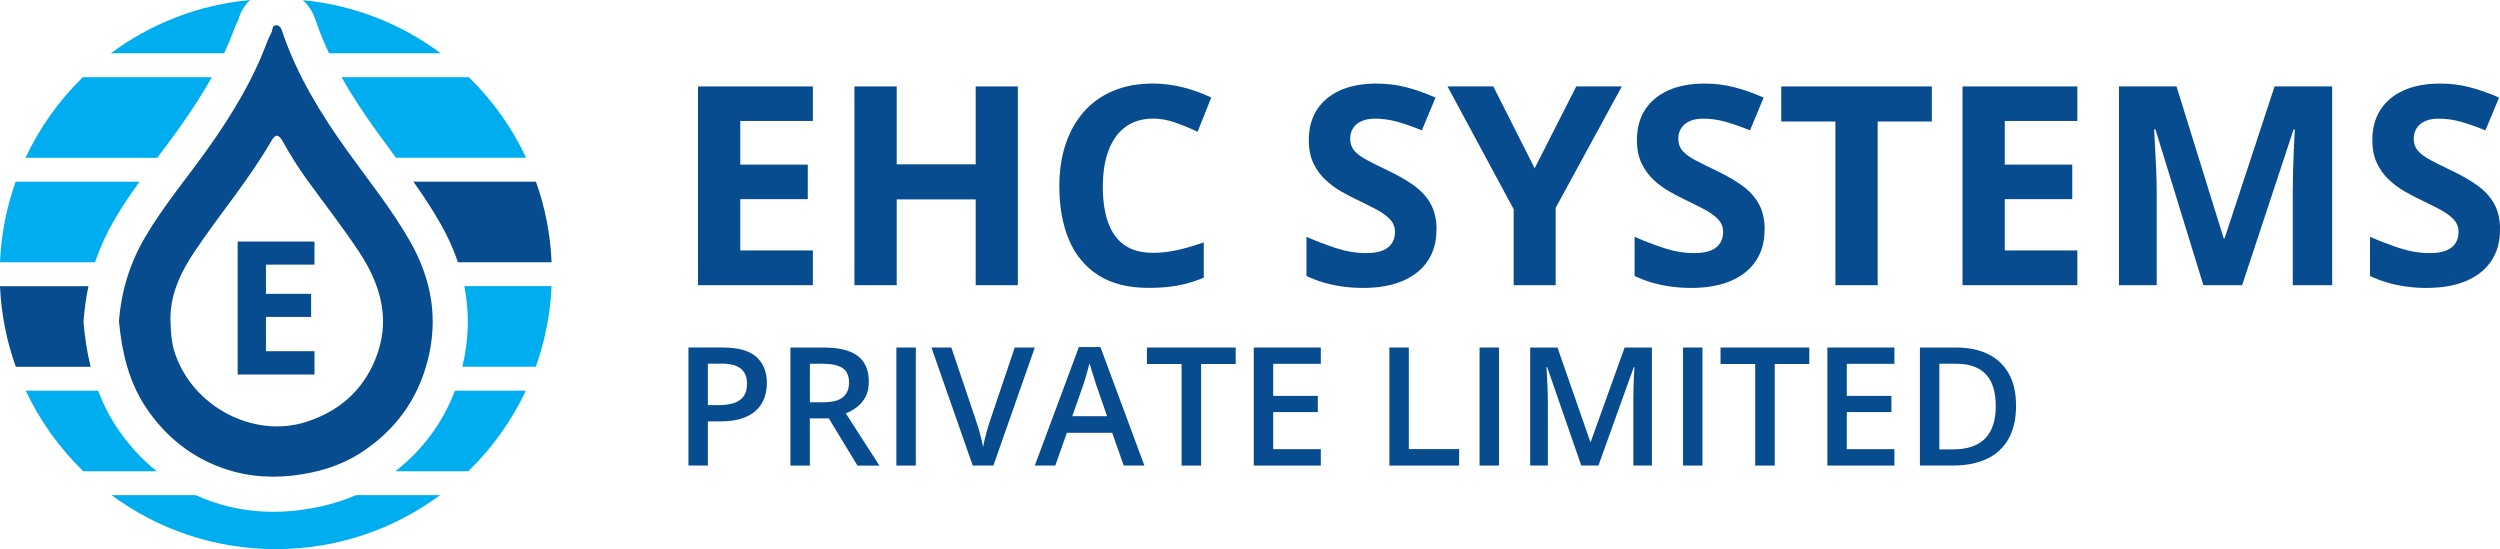 <svg width="346" height="76" viewBox="0 0 346 76" fill="none" xmlns="http://www.w3.org/2000/svg">
<g clip-path="url(#clip0_1098_5708)">
<path d="M11.564 44.566L11.594 44.156C11.709 42.596 11.925 41.081 12.246 39.61H0C0.171 43.506 0.928 47.251 2.187 50.762H12.542C12.01 48.617 11.755 46.621 11.594 44.981L11.554 44.571L11.564 44.566Z" fill="#084C90"/>
<path d="M63.99 50.757H74.15C75.409 47.252 76.166 43.506 76.337 39.605H64.261C64.994 43.276 64.898 47.001 63.985 50.757H63.99Z" fill="#00AEEF"/>
<path d="M54.725 65.219H64.809C68.095 62.033 70.809 58.258 72.78 54.067H62.967C61.282 58.503 58.522 62.239 54.725 65.219Z" fill="#00AEEF"/>
<path d="M16.179 59.168C15.055 57.493 14.217 55.767 13.575 54.072H3.562C5.533 58.263 8.247 62.033 11.533 65.224H21.693C19.601 63.548 17.754 61.528 16.174 59.173L16.179 59.168Z" fill="#00AEEF"/>
<path d="M19.315 25.148H2.167C0.913 28.659 0.166 32.399 0 36.3H13.154C13.837 34.28 14.725 32.324 15.838 30.414C16.917 28.564 18.101 26.824 19.31 25.148H19.315Z" fill="#00AEEF"/>
<path d="M63.379 36.295H76.342C76.177 32.4 75.429 28.654 74.175 25.144H57.213C58.542 27.019 59.837 28.964 61.006 31.029C61.994 32.765 62.777 34.52 63.374 36.29L63.379 36.295Z" fill="#084C90"/>
<path d="M37.813 70.835C34.451 70.835 31.195 70.21 28.145 68.984C27.789 68.839 27.438 68.689 27.092 68.529H15.442C21.794 73.225 29.655 76 38.174 76C46.693 76 54.549 73.225 60.906 68.529H49.251C46.778 69.609 44.044 70.314 40.983 70.655C39.92 70.775 38.856 70.835 37.813 70.835Z" fill="#00AEEF"/>
<path d="M32.986 2.745C33.312 1.54 33.909 0.645 34.622 0C27.433 0.66 20.82 3.3 15.342 7.376H31.02C31.521 6.301 31.963 5.246 32.354 4.186C32.525 3.725 32.73 3.25 32.981 2.745H32.986Z" fill="#00AEEF"/>
<path d="M43.747 2.985L43.772 3.06C44.284 4.545 44.886 5.99 45.543 7.375H60.995C55.572 3.335 49.03 0.71 41.916 0.02C42.644 0.665 43.311 1.61 43.747 2.98V2.985Z" fill="#00AEEF"/>
<path d="M54.383 21.258C54.524 21.448 54.669 21.643 54.81 21.833H72.816C70.854 17.648 68.155 13.872 64.884 10.682H47.27C48.815 13.417 50.48 15.872 51.96 17.943C52.748 19.043 53.581 20.168 54.383 21.258Z" fill="#00AEEF"/>
<path d="M24.839 17.682C26.63 15.152 28.1 12.857 29.319 10.687H11.464C8.188 13.877 5.489 17.647 3.532 21.838H21.769C21.814 21.778 21.864 21.713 21.909 21.648C22.933 20.288 23.901 19.003 24.839 17.682Z" fill="#00AEEF"/>
<path d="M16.46 44.516C16.776 40.285 17.965 36.45 20.062 32.859C22.621 28.474 25.907 24.613 28.827 20.488C32.072 15.902 34.977 11.156 36.939 5.876C37.109 5.421 37.32 4.976 37.551 4.54C37.747 4.17 37.631 3.505 38.203 3.495C38.865 3.48 38.991 4.16 39.156 4.631C41.183 10.511 44.384 15.732 47.986 20.768C50.971 24.943 54.217 28.944 56.766 33.429C59.771 38.725 60.724 44.231 59.109 50.197C57.679 55.472 54.654 59.528 50.169 62.513C47.249 64.453 43.983 65.428 40.446 65.824C36.793 66.234 33.287 65.804 29.98 64.473C25.952 62.853 22.696 60.113 20.243 56.462C17.789 52.807 16.871 48.711 16.47 44.521L16.46 44.516ZM23.604 44.696C23.659 45.981 23.719 47.271 24.096 48.516C26.449 56.242 35.098 60.758 42.422 58.378C47.359 56.772 50.705 53.552 52.316 48.711C53.971 43.726 52.496 39.115 49.737 34.925C47.449 31.449 44.866 28.164 42.422 24.783C41.228 23.128 40.155 21.398 39.156 19.613C38.554 18.532 38.123 18.527 37.561 19.503C34.446 24.898 30.392 29.639 26.94 34.8C24.944 37.785 23.423 40.965 23.604 44.701V44.696Z" fill="#084C90"/>
<path d="M43.526 51.832H32.891V33.43H43.526V36.625H36.809V40.666H43.06V43.861H36.809V48.607H43.526V51.827V51.832Z" fill="#084C90"/>
<path d="M112.499 39.471H96.606V11.962H112.499V16.742H102.455V22.783H111.797V27.564H102.455V34.66H112.499V39.475V39.471Z" fill="#084C90"/>
<path d="M140.87 39.471H135.035V27.599H124.104V39.471H118.254V11.962H124.104V22.743H135.035V11.962H140.87V39.471Z" fill="#084C90"/>
<path d="M159.558 16.422C158.439 16.422 157.446 16.637 156.583 17.072C155.72 17.507 154.998 18.127 154.411 18.942C153.824 19.758 153.382 20.743 153.081 21.898C152.78 23.053 152.63 24.348 152.63 25.793C152.63 27.739 152.87 29.399 153.357 30.769C153.844 32.144 154.591 33.189 155.615 33.91C156.633 34.63 157.948 34.99 159.558 34.99C160.677 34.99 161.801 34.865 162.929 34.615C164.058 34.364 165.277 34.005 166.602 33.544V38.435C165.383 38.935 164.179 39.295 162.995 39.515C161.811 39.735 160.486 39.845 159.011 39.845C156.167 39.845 153.829 39.26 151.998 38.085C150.166 36.91 148.812 35.27 147.929 33.154C147.046 31.039 146.609 28.574 146.609 25.748C146.609 23.668 146.89 21.758 147.457 20.028C148.024 18.297 148.852 16.797 149.951 15.532C151.044 14.267 152.399 13.287 154.009 12.597C155.62 11.907 157.471 11.562 159.558 11.562C160.928 11.562 162.302 11.732 163.682 12.077C165.062 12.422 166.376 12.897 167.635 13.497L165.749 18.237C164.715 17.747 163.677 17.322 162.633 16.957C161.59 16.592 160.561 16.412 159.558 16.412V16.422Z" fill="#084C90"/>
<path d="M198.805 31.834C198.805 33.464 198.409 34.885 197.616 36.085C196.823 37.29 195.669 38.215 194.154 38.87C192.639 39.52 190.798 39.85 188.631 39.85C187.673 39.85 186.739 39.785 185.826 39.66C184.913 39.535 184.04 39.35 183.202 39.105C182.365 38.86 181.572 38.555 180.814 38.195V32.774C182.124 33.349 183.483 33.874 184.893 34.334C186.303 34.8 187.698 35.029 189.082 35.029C190.041 35.029 190.808 34.904 191.395 34.654C191.982 34.404 192.403 34.059 192.669 33.619C192.935 33.179 193.066 32.679 193.066 32.114C193.066 31.424 192.835 30.834 192.368 30.344C191.902 29.854 191.265 29.399 190.452 28.969C189.639 28.544 188.726 28.084 187.708 27.593C187.065 27.294 186.368 26.923 185.611 26.493C184.858 26.058 184.141 25.533 183.458 24.903C182.781 24.278 182.224 23.513 181.788 22.618C181.351 21.723 181.136 20.648 181.136 19.392C181.136 17.747 181.512 16.342 182.269 15.177C183.027 14.012 184.106 13.117 185.505 12.496C186.905 11.876 188.566 11.566 190.482 11.566C191.917 11.566 193.286 11.731 194.586 12.066C195.89 12.396 197.25 12.877 198.675 13.507L196.788 18.042C195.519 17.527 194.38 17.127 193.372 16.847C192.363 16.567 191.34 16.422 190.296 16.422C189.564 16.422 188.942 16.537 188.43 16.772C187.913 17.002 187.522 17.332 187.261 17.752C186.995 18.172 186.865 18.657 186.865 19.212C186.865 19.863 187.055 20.413 187.442 20.858C187.823 21.303 188.405 21.733 189.178 22.148C189.95 22.563 190.918 23.043 192.077 23.598C193.487 24.263 194.691 24.958 195.695 25.678C196.698 26.398 197.466 27.248 198.007 28.219C198.549 29.189 198.82 30.399 198.82 31.839L198.805 31.834Z" fill="#084C90"/>
<path d="M212.396 23.288L218.155 11.962H224.461L215.305 28.764V39.471H209.491V28.954L200.335 11.962H206.676L212.396 23.288Z" fill="#084C90"/>
<path d="M244.218 31.834C244.218 33.464 243.822 34.885 243.029 36.085C242.236 37.29 241.083 38.215 239.567 38.87C238.052 39.52 236.211 39.85 234.044 39.85C233.086 39.85 232.152 39.785 231.239 39.66C230.326 39.535 229.453 39.35 228.616 39.105C227.778 38.86 226.985 38.555 226.228 38.195V32.774C227.537 33.349 228.897 33.874 230.306 34.334C231.716 34.8 233.111 35.029 234.495 35.029C235.454 35.029 236.221 34.904 236.808 34.654C237.395 34.404 237.817 34.059 238.082 33.619C238.348 33.179 238.479 32.679 238.479 32.114C238.479 31.424 238.248 30.834 237.781 30.344C237.315 29.854 236.678 29.399 235.865 28.969C235.052 28.544 234.139 28.084 233.121 27.593C232.479 27.294 231.781 26.923 231.024 26.493C230.271 26.058 229.554 25.533 228.871 24.903C228.194 24.278 227.637 23.513 227.201 22.618C226.764 21.723 226.549 20.648 226.549 19.392C226.549 17.747 226.925 16.342 227.682 15.177C228.44 14.012 229.519 13.117 230.918 12.496C232.318 11.876 233.979 11.566 235.895 11.566C237.33 11.566 238.7 11.731 239.999 12.066C241.303 12.396 242.663 12.877 244.088 13.507L242.201 18.042C240.932 17.527 239.793 17.127 238.785 16.847C237.776 16.567 236.753 16.422 235.709 16.422C234.977 16.422 234.355 16.537 233.843 16.772C233.326 17.002 232.935 17.332 232.674 17.752C232.408 18.172 232.278 18.657 232.278 19.212C232.278 19.863 232.469 20.413 232.855 20.858C233.236 21.303 233.818 21.733 234.591 22.148C235.363 22.563 236.332 23.043 237.49 23.598C238.9 24.263 240.104 24.958 241.108 25.678C242.111 26.398 242.879 27.248 243.42 28.219C243.962 29.189 244.233 30.399 244.233 31.839L244.218 31.834Z" fill="#084C90"/>
<path d="M259.87 39.471H254.021V16.818H246.525V11.962H267.366V16.818H259.87V39.471Z" fill="#084C90"/>
<path d="M287.504 39.471H271.61V11.962H287.504V16.742H277.46V22.783H286.801V27.564H277.46V34.66H287.504V39.475V39.471Z" fill="#084C90"/>
<path d="M304.947 39.471L298.305 17.888H298.134C298.159 18.403 298.199 19.178 298.255 20.213C298.31 21.248 298.365 22.348 298.415 23.513C298.465 24.679 298.49 25.734 298.49 26.674V39.471H293.263V11.962H301.23L307.762 33H307.877L314.805 11.962H322.772V39.471H317.319V26.449C317.319 25.584 317.334 24.584 317.364 23.458C317.394 22.328 317.434 21.253 317.484 20.233C317.534 19.213 317.575 18.443 317.6 17.928H317.429L310.31 39.471H304.947Z" fill="#084C90"/>
<path d="M346 31.834C346 33.464 345.604 34.885 344.811 36.085C344.019 37.29 342.865 38.215 341.35 38.87C339.835 39.52 337.993 39.85 335.826 39.85C334.868 39.85 333.935 39.785 333.022 39.66C332.109 39.535 331.236 39.35 330.398 39.105C329.56 38.86 328.767 38.555 328.01 38.195V32.774C329.319 33.349 330.679 33.874 332.089 34.334C333.498 34.8 334.893 35.029 336.278 35.029C337.236 35.029 338.003 34.904 338.59 34.654C339.177 34.404 339.599 34.059 339.865 33.619C340.131 33.179 340.261 32.679 340.261 32.114C340.261 31.424 340.03 30.834 339.564 30.344C339.097 29.854 338.46 29.399 337.647 28.969C336.834 28.544 335.921 28.084 334.903 27.593C334.261 27.294 333.563 26.923 332.806 26.493C332.053 26.058 331.336 25.533 330.654 24.903C329.976 24.278 329.42 23.513 328.983 22.618C328.547 21.723 328.331 20.648 328.331 19.392C328.331 17.747 328.707 16.342 329.465 15.177C330.222 14.012 331.301 13.117 332.701 12.496C334.1 11.876 335.761 11.566 337.677 11.566C339.112 11.566 340.482 11.731 341.781 12.066C343.086 12.396 344.445 12.877 345.87 13.507L343.984 18.042C342.714 17.527 341.575 17.127 340.567 16.847C339.559 16.567 338.535 16.422 337.492 16.422C336.759 16.422 336.137 16.537 335.625 16.772C335.109 17.002 334.717 17.332 334.456 17.752C334.191 18.172 334.06 18.657 334.06 19.212C334.06 19.863 334.251 20.413 334.637 20.858C335.018 21.303 335.6 21.733 336.373 22.148C337.146 22.563 338.114 23.043 339.273 23.598C340.682 24.263 341.886 24.958 342.89 25.678C343.893 26.398 344.661 27.248 345.203 28.219C345.744 29.189 346.015 30.399 346.015 31.839L346 31.834Z" fill="#084C90"/>
<path d="M100.047 48.097C102.164 48.097 103.705 48.527 104.678 49.392C105.651 50.257 106.133 51.472 106.133 53.032C106.133 53.733 106.022 54.403 105.802 55.038C105.581 55.673 105.22 56.238 104.718 56.733C104.216 57.223 103.559 57.613 102.741 57.893C101.924 58.178 100.915 58.318 99.721 58.318H97.97V64.429H95.281V48.092H100.047V48.097ZM99.867 50.332H97.97V56.073H99.44C100.283 56.073 101.001 55.973 101.587 55.778C102.174 55.583 102.621 55.268 102.927 54.833C103.233 54.403 103.389 53.833 103.389 53.133C103.389 52.187 103.103 51.482 102.531 51.022C101.959 50.562 101.071 50.327 99.867 50.327V50.332Z" fill="#084C90"/>
<path d="M114.004 48.097C115.419 48.097 116.583 48.272 117.506 48.617C118.429 48.962 119.116 49.487 119.568 50.187C120.019 50.887 120.245 51.772 120.245 52.847C120.245 53.652 120.095 54.337 119.799 54.908C119.503 55.478 119.106 55.948 118.62 56.323C118.133 56.698 117.616 56.988 117.059 57.208L121.71 64.439H118.675L114.706 57.903H112.083V64.439H109.394V48.102H113.999L114.004 48.097ZM113.823 50.342H112.088V55.673H113.949C115.188 55.673 116.091 55.443 116.658 54.978C117.22 54.517 117.506 53.832 117.506 52.932C117.506 52.032 117.205 51.327 116.603 50.932C116.001 50.537 115.078 50.342 113.828 50.342H113.823Z" fill="#084C90"/>
<path d="M124.059 64.434V48.097H126.748V64.434H124.059Z" fill="#084C90"/>
<path d="M143.217 48.097L137.488 64.434H134.628L128.909 48.097H131.668L135.12 58.333C135.225 58.633 135.341 58.993 135.461 59.418C135.587 59.843 135.702 60.273 135.807 60.703C135.918 61.133 135.998 61.518 136.058 61.853C136.118 61.518 136.204 61.133 136.309 60.703C136.419 60.273 136.53 59.843 136.65 59.418C136.771 58.993 136.881 58.628 136.986 58.323L140.438 48.102H143.207L143.217 48.097Z" fill="#084C90"/>
<path d="M155.524 64.433L153.924 59.898H147.658L146.052 64.433H143.218L149.318 48.031H152.298L158.384 64.433H155.524ZM153.226 57.608L151.666 53.127C151.606 52.932 151.521 52.662 151.41 52.312C151.3 51.962 151.185 51.602 151.074 51.227C150.964 50.857 150.869 50.542 150.793 50.286C150.718 50.592 150.628 50.932 150.517 51.307C150.407 51.682 150.307 52.037 150.206 52.367C150.106 52.697 150.031 52.952 149.976 53.122L148.405 57.602H153.226V57.608Z" fill="#084C90"/>
<path d="M166.231 64.434H163.531V50.377H158.735V48.097H171.022V50.377H166.236V64.434H166.231Z" fill="#084C90"/>
<path d="M182.801 64.434H173.52V48.097H182.801V50.352H176.209V54.788H182.384V57.033H176.209V62.163H182.801V64.434Z" fill="#084C90"/>
<path d="M192.293 64.434V48.097H194.982V62.154H201.945V64.434H192.293Z" fill="#084C90"/>
<path d="M204.77 64.434V48.097H207.459V64.434H204.77Z" fill="#084C90"/>
<path d="M218.847 64.434L214.126 50.802H214.026C214.046 51.107 214.076 51.522 214.106 52.047C214.136 52.572 214.161 53.137 214.186 53.747C214.206 54.352 214.222 54.933 214.222 55.473V64.434H211.778V48.097H215.556L220.096 61.138H220.162L224.847 48.097H228.625V64.434H226.056V55.338C226.056 54.838 226.061 54.303 226.076 53.722C226.092 53.142 226.112 52.597 226.137 52.072C226.162 51.552 226.187 51.132 226.212 50.822H226.112L221.225 64.429H218.847V64.434Z" fill="#084C90"/>
<path d="M232.93 64.434V48.097H235.619V64.434H232.93Z" fill="#084C90"/>
<path d="M245.617 64.434H242.918V50.377H238.122V48.097H250.408V50.377H245.622V64.434H245.617Z" fill="#084C90"/>
<path d="M262.188 64.434H252.907V48.097H262.188V50.352H255.596V54.788H261.772V57.033H255.596V62.163H262.188V64.434Z" fill="#084C90"/>
<path d="M279.025 56.108C279.025 57.948 278.678 59.483 277.991 60.718C277.304 61.953 276.306 62.879 274.996 63.499C273.687 64.119 272.111 64.434 270.265 64.434H265.715V48.097H270.757C272.453 48.097 273.917 48.402 275.152 49.007C276.386 49.612 277.339 50.512 278.011 51.697C278.684 52.887 279.02 54.352 279.02 56.103L279.025 56.108ZM276.21 56.188C276.21 54.853 275.999 53.752 275.578 52.887C275.157 52.022 274.535 51.377 273.717 50.962C272.899 50.547 271.896 50.337 270.707 50.337H268.409V62.194H270.315C272.287 62.194 273.762 61.688 274.745 60.683C275.724 59.678 276.215 58.183 276.215 56.193L276.21 56.188Z" fill="#084C90"/>
</g>
<defs>
<clipPath id="clip0_1098_5708">
<rect width="346" height="76" fill="white"/>
</clipPath>
</defs>
</svg>
